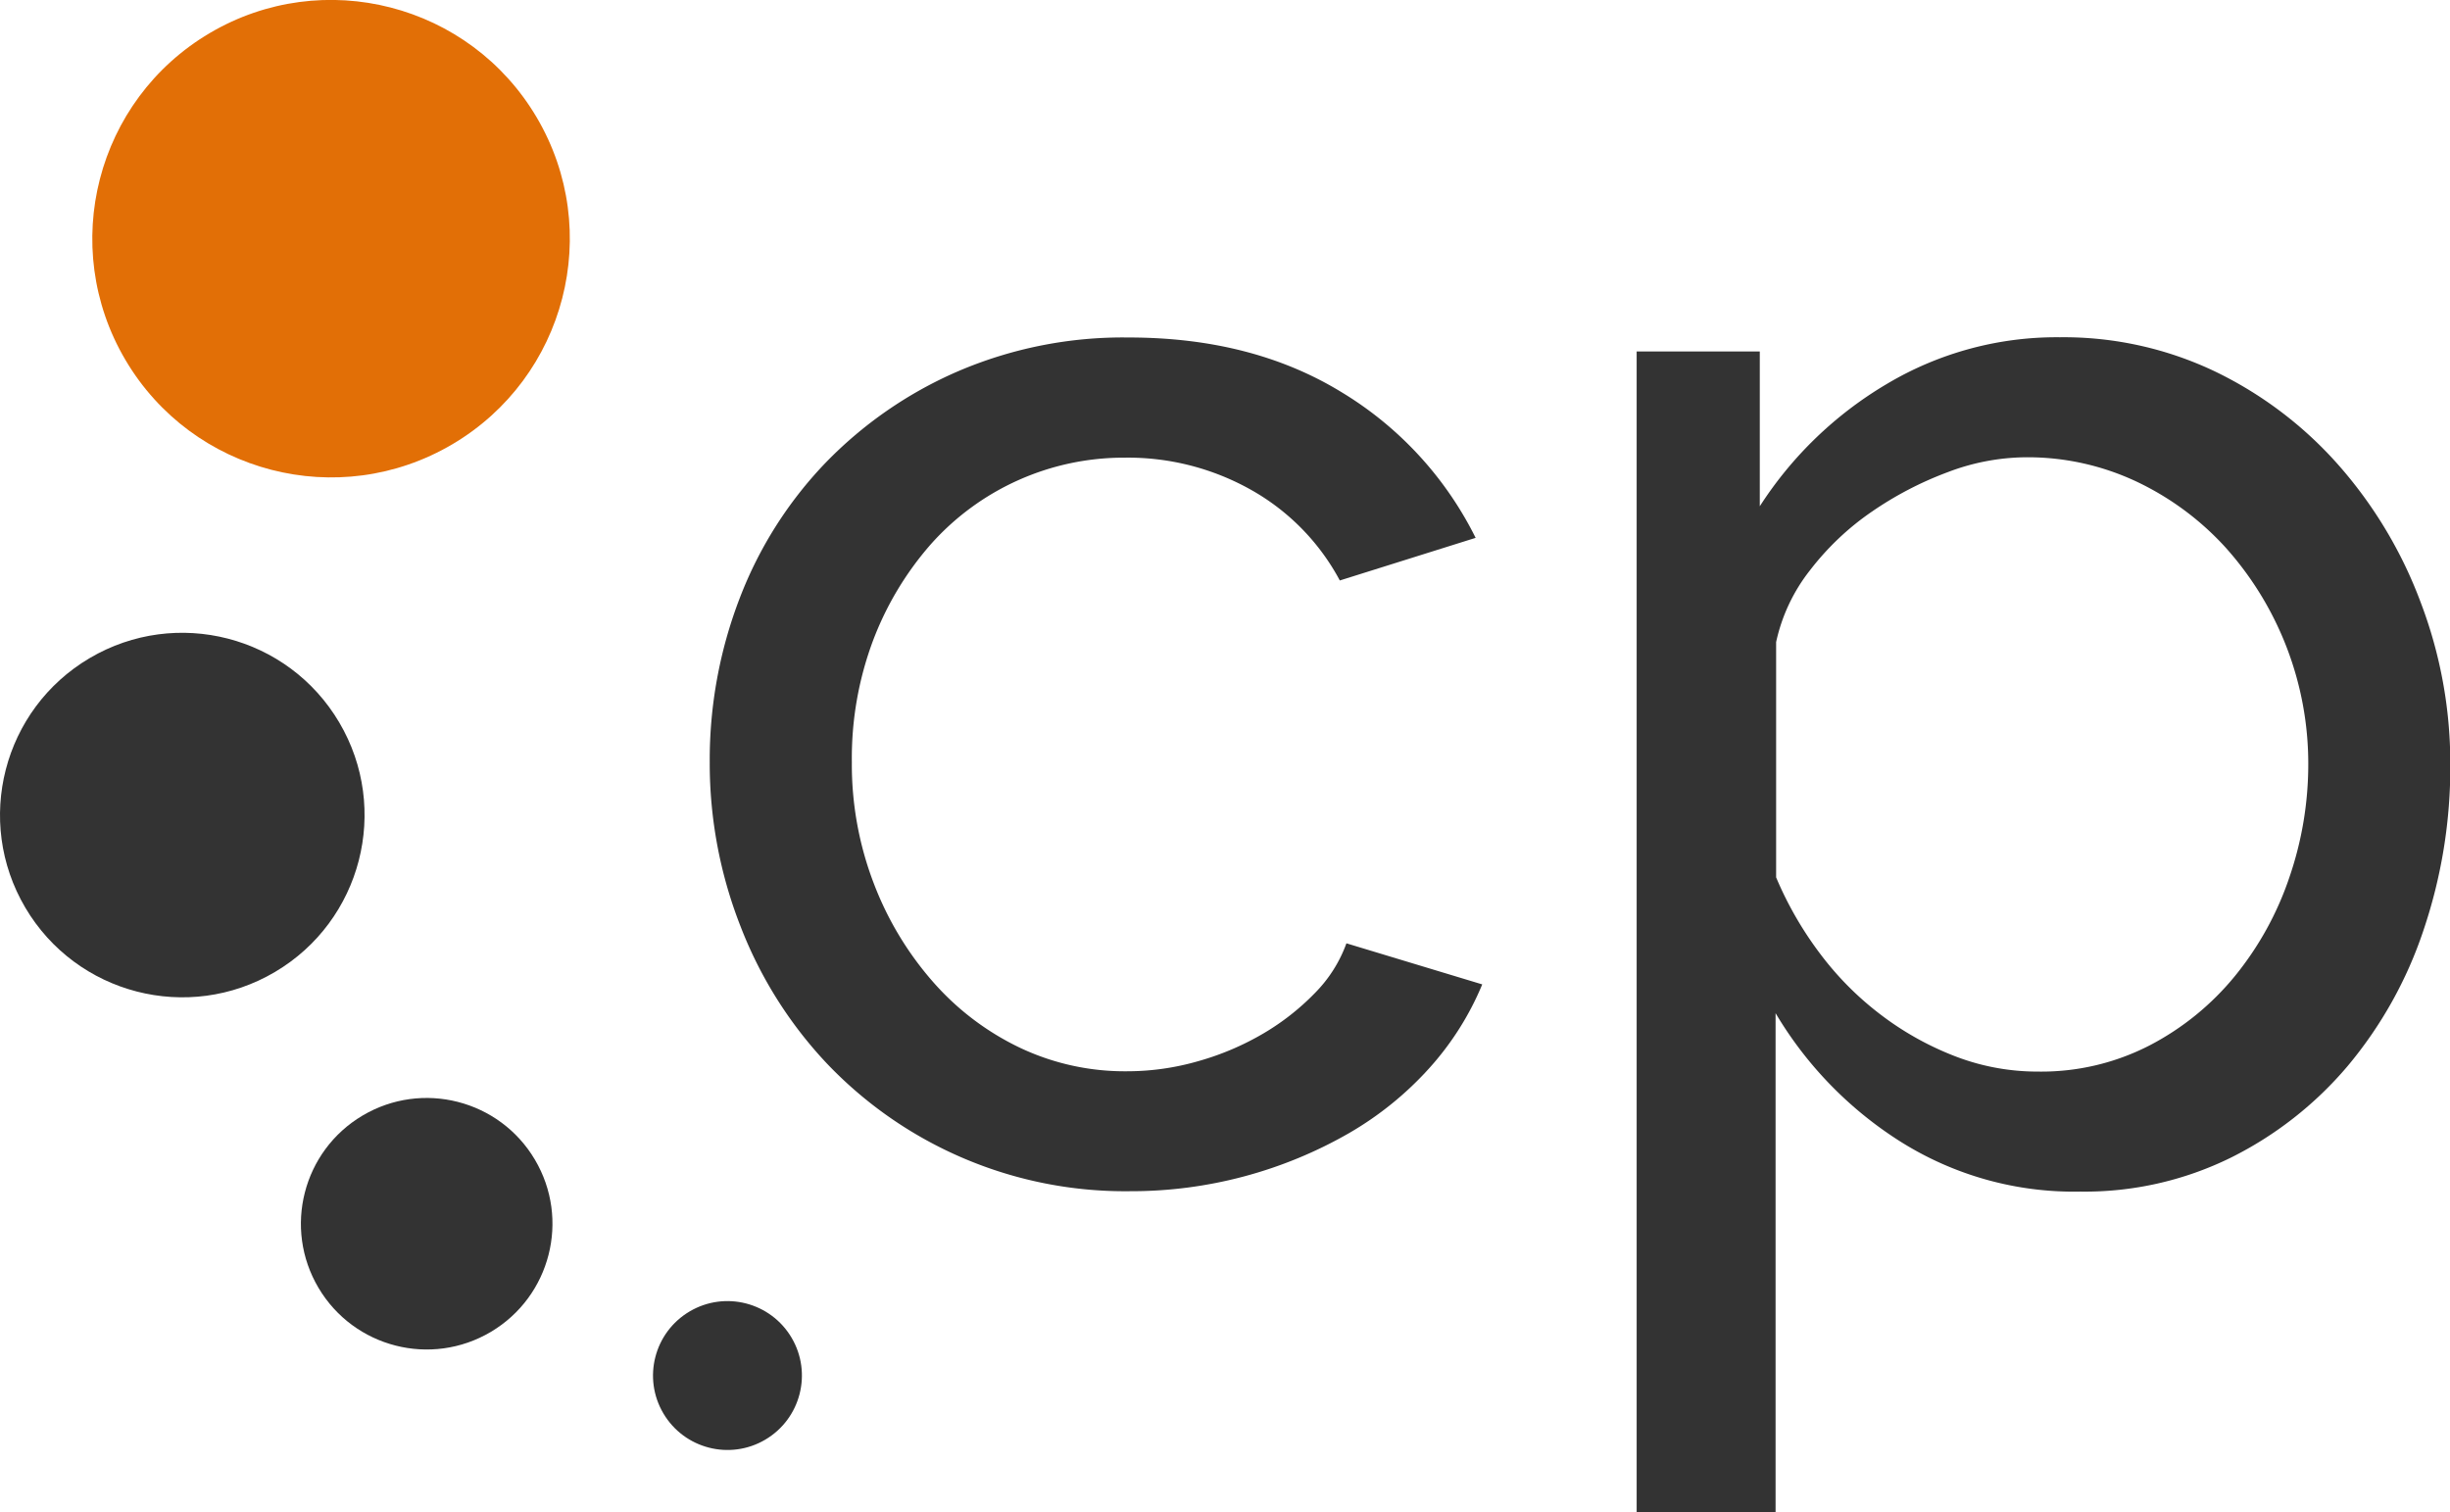 <svg id="Capa_1" data-name="Capa 1" xmlns="http://www.w3.org/2000/svg" viewBox="0 0 314.96 194.41"><defs><style>.cls-1{fill:#333;}.cls-2{fill:#e26f06;}</style></defs><title>logo_cp</title><g id="logo"><path class="cls-1" d="M91.24,98a57.88,57.88,0,0,1,3.86-21.11,51.88,51.88,0,0,1,11-17.36,52.93,52.93,0,0,1,17-11.77,53.78,53.78,0,0,1,22-4.37q15.84,0,27.31,7A45.51,45.51,0,0,1,189.7,69.15l-17.46,5.48A29.06,29.06,0,0,0,160.87,63a32.26,32.26,0,0,0-16.24-4.16,33.2,33.2,0,0,0-25,11.17,40.46,40.46,0,0,0-7.41,12.38A43.11,43.11,0,0,0,109.51,98a42.68,42.68,0,0,0,2.84,15.63A41.61,41.61,0,0,0,120,126.3a34.73,34.73,0,0,0,11.17,8.43,31.47,31.47,0,0,0,13.7,3,33,33,0,0,0,9.24-1.32,35.36,35.36,0,0,0,8.32-3.55,31.41,31.41,0,0,0,6.6-5.18,17.6,17.6,0,0,0,4.06-6.4l17.46,5.28a37.51,37.51,0,0,1-6.8,10.76,42.53,42.53,0,0,1-10.25,8.32,56.16,56.16,0,0,1-28.22,7.51,52.91,52.91,0,0,1-39-16.44,54.07,54.07,0,0,1-11.06-17.56A57.35,57.35,0,0,1,91.24,98Z"/><path class="cls-1" d="M267.45,153.2a41.84,41.84,0,0,1-23.25-6.5,49.26,49.26,0,0,1-15.94-16.44v64.15H210.4V45.19h15.83v19.9a49.11,49.11,0,0,1,16.34-15.73,42.63,42.63,0,0,1,22.23-6,45.17,45.17,0,0,1,20.1,4.47,50.34,50.34,0,0,1,15.83,12.08A56.57,56.57,0,0,1,311.2,77.47,58.16,58.16,0,0,1,315,98.18a65.48,65.48,0,0,1-3.45,21.42,53.55,53.55,0,0,1-9.75,17.46,47.19,47.19,0,0,1-15,11.77A42.53,42.53,0,0,1,267.45,153.2ZM262,137.77a30.36,30.36,0,0,0,14.31-3.35,35,35,0,0,0,11-8.93,40.67,40.67,0,0,0,7-12.69,44.75,44.75,0,0,0,2.43-14.62,41.63,41.63,0,0,0-10.56-27.71,36.66,36.66,0,0,0-11.47-8.53,32.85,32.85,0,0,0-14.31-3.15,28.75,28.75,0,0,0-10.05,1.93,44.64,44.64,0,0,0-9.74,5.08,34.89,34.89,0,0,0-7.92,7.51,22.69,22.69,0,0,0-4.36,9.24V112.8a45.8,45.8,0,0,0,5.68,9.85,39.85,39.85,0,0,0,7.92,7.92,38.73,38.73,0,0,0,9.54,5.28A29.41,29.41,0,0,0,262,137.77Z"/><g id="Elipse_1" data-name="Elipse 1"><circle class="cls-1" cx="93.51" cy="176.86" r="9.57" transform="translate(-76.87 72.01) rotate(-30.53)"/></g><g id="Elipse_1_copia" data-name="Elipse 1 copia"><circle class="cls-1" cx="54.6" cy="157.66" r="16.17" transform="matrix(0.86, -0.51, 0.51, 0.86, -72.51, 49.59)"/></g><g id="Elipse_1_copia_2" data-name="Elipse 1 copia 2"><circle class="cls-1" cx="23.43" cy="104.79" r="23.43" transform="translate(-49.98 26.43) rotate(-30.53)"/></g><g id="Elipse_1_copia_3" data-name="Elipse 1 copia 3"><circle class="cls-2" cx="42.56" cy="30.69" r="30.69" transform="translate(-9.69 25.87) rotate(-30.53)"/></g></g></svg>